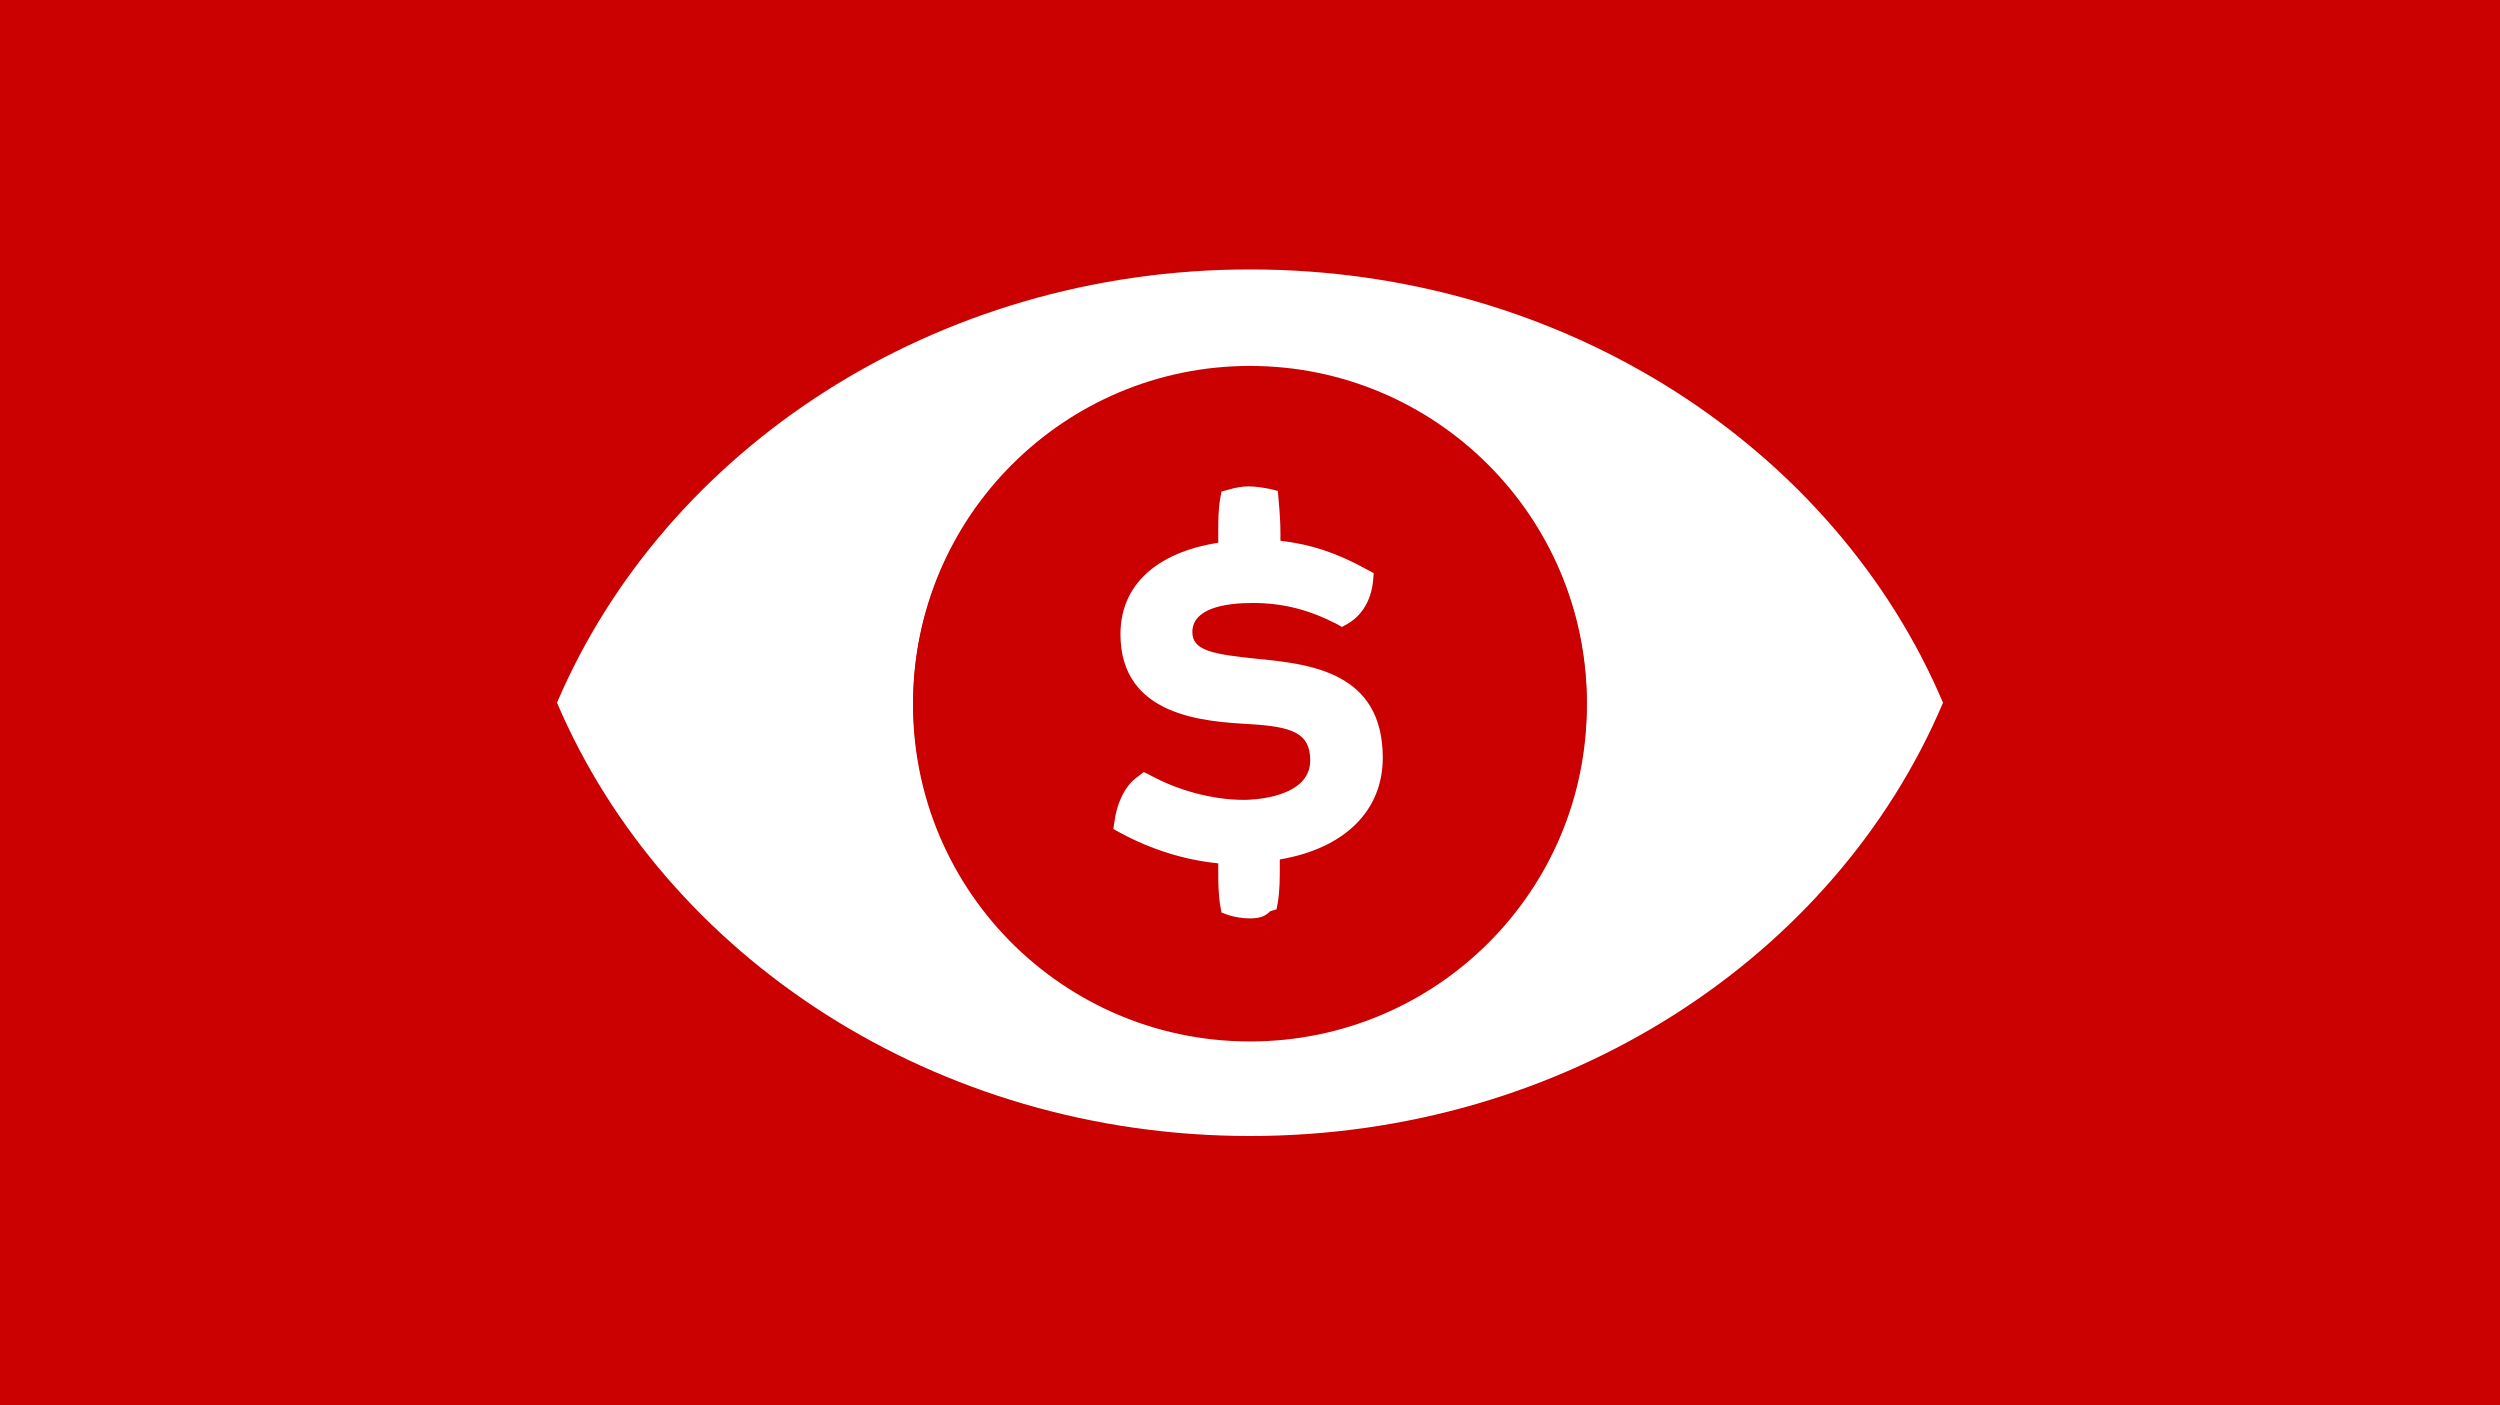 <?xml version="1.0" encoding="utf-8"?>
<!-- Generator: Adobe Illustrator 22.1.0, SVG Export Plug-In . SVG Version: 6.00 Build 0)  -->
<svg version="1.1" id="Layer_1" xmlns="http://www.w3.org/2000/svg" xmlns:xlink="http://www.w3.org/1999/xlink" x="0px" y="0px"
	 viewBox="0 0 386 217" style="enable-background:new 0 0 386 217;" xml:space="preserve">
<style type="text/css">
	.st0{fill:#CB0000;}
	.st1{fill:#FFFFFF;}
</style>
<g>
	<rect class="st0" width="386" height="217"/>
	<g>
		<g>
			<path class="st1" d="M193,41.6c-48.7,0-90.3,27.8-107,66.9c16.7,39.1,58.3,66.9,107,66.9s90.4-27.7,107-66.9
				C283.4,69.4,241.8,41.6,193,41.6z M193,160.8c-30,0-54-25.3-51.9-55.7c1.8-25.7,22.6-46.4,48.2-48.2
				c30.4-2.1,55.7,21.9,55.7,51.9C245.1,137.5,221.8,160.8,193,160.8C193,160.8,193,160.8,193,160.8z"/>
		</g>
		<g>
			<g>
				<path class="st0" d="M193,160.5c-28.7,0-52-23.3-52-52s23.3-52,52-52c28.7,0,52,23.3,52,52c0,0,0,0,0,0
					C244.9,137.2,221.7,160.4,193,160.5z"/>
			</g>
			<g>
				<g>
					<path class="st1" d="M190.4,139.5c-0.2-1.7-0.2-3.4-0.2-5.1v-2.8c-5.5-0.2-11-1.9-16-4.6c0.3-2.2,1.4-4.5,2.8-5.6
						c5.1,2.8,10.7,4,15.4,4c5.2,0,12.1-1.9,12.1-8c0-6.5-5.8-7.1-11.2-7.4c-8.1-0.5-18.2-1.5-18.2-12c0-8.3,7.5-11.7,15.1-12.5
						v-2.9c0-1.6-0.1-3.2,0.2-5.2c0.8-0.2,1.7-0.4,2.6-0.4c0.9,0,1.9,0.1,2.8,0.4c0.2,1.8,0.3,3.5,0.3,5.2v2.8
						c5.4,0.3,9.7,1.9,14.3,4.3c-0.2,2.1-1.1,4.1-3,5.2c-4.8-2.5-9.1-3.4-13.7-3.4c-4.2,0-11.1,0.8-11.1,6.4
						c0,11.2,29.4-0.9,29.4,19.4c0,9.1-7.9,13.1-15.9,14.1v2.8c0,1.7,0,3.4-0.3,5.1c-0.9,0.3-1.9,0.4-2.7,0.4
						C192.1,139.9,191.2,139.8,190.4,139.5z"/>
					<path class="st1" d="M193,141.8c-1.2,0-2.3-0.2-3.3-0.5l-1.1-0.4l-0.2-1.1c-0.3-1.9-0.3-3.6-0.3-5.4v-1.1
						c-5.1-0.5-10.3-2.1-15.1-4.7l-1.1-0.6l0.2-1.3c0.3-2.3,1.4-5.3,3.6-6.8l0.9-0.7l1,0.5c4.4,2.4,9.7,3.8,14.5,3.8
						c1,0,10.2-0.2,10.2-6.1c0-4.3-2.9-5.2-9.4-5.6c-7-0.4-19.9-1.2-19.9-13.9c0-7.5,5.5-12.6,15.1-14.1l0-2c0-1.4,0-3,0.3-4.8
						l0.2-1.1l1.1-0.3c1-0.3,2-0.5,3.1-0.5c1.1,0,2.3,0.2,3.3,0.4l1.2,0.3l0.1,1.2c0.2,2.1,0.3,3.8,0.3,5.4v1.1
						c4.5,0.5,8.6,1.8,13.3,4.4l1.1,0.6l-0.1,1.2c-0.3,3-1.7,5.3-3.9,6.6l-0.9,0.5l-0.9-0.5c-4.3-2.2-8.3-3.2-12.9-3.2
						c-4.2,0-9.3,0.8-9.3,4.5c0,2.8,3,3.4,9.8,4.1c8.3,0.8,19.6,2,19.6,15.3c0,8.2-5.9,14-15.9,15.7v1.2c0,1.7,0,3.6-0.3,5.4
						l-0.2,1.1l-1,0.3C195.3,141.6,194.2,141.8,193,141.8z M192.1,138c0.6,0.1,1.3,0.1,2,0c0.1-1.2,0.1-2.4,0.1-3.6v-4.5l1.6-0.2
						c4.3-0.5,14.2-2.7,14.2-12.2c0-9.3-6.4-10.6-16.3-11.6c-6.2-0.6-13.2-1.3-13.2-7.8c0-3.1,1.7-8.2,13-8.2c4.8,0,9,1,13.5,3.1
						c0.5-0.5,0.9-1.2,1.2-2.1c-4.2-2.2-8-3.2-12.3-3.5l-1.7-0.1v-4.6c0-1.1-0.1-2.3-0.2-3.7c-0.7-0.1-1.4-0.1-2,0
						c-0.1,1.1-0.1,2-0.1,3l0,5.3l-1.7,0.2c-5,0.5-13.5,2.6-13.5,10.6c0,8.5,7.8,9.7,16.5,10.2c4.8,0.3,12.9,0.7,12.9,9.2
						c0,7.2-7.5,9.8-13.9,9.8c-4.9,0-10.3-1.3-15-3.6c-0.4,0.6-0.8,1.4-1.1,2.3c4.5,2.3,9.3,3.6,14,3.8l1.8,0.1v4.5
						C192,135.6,192,136.8,192.1,138z"/>
				</g>
			</g>
		</g>
	</g>
</g>
</svg>
